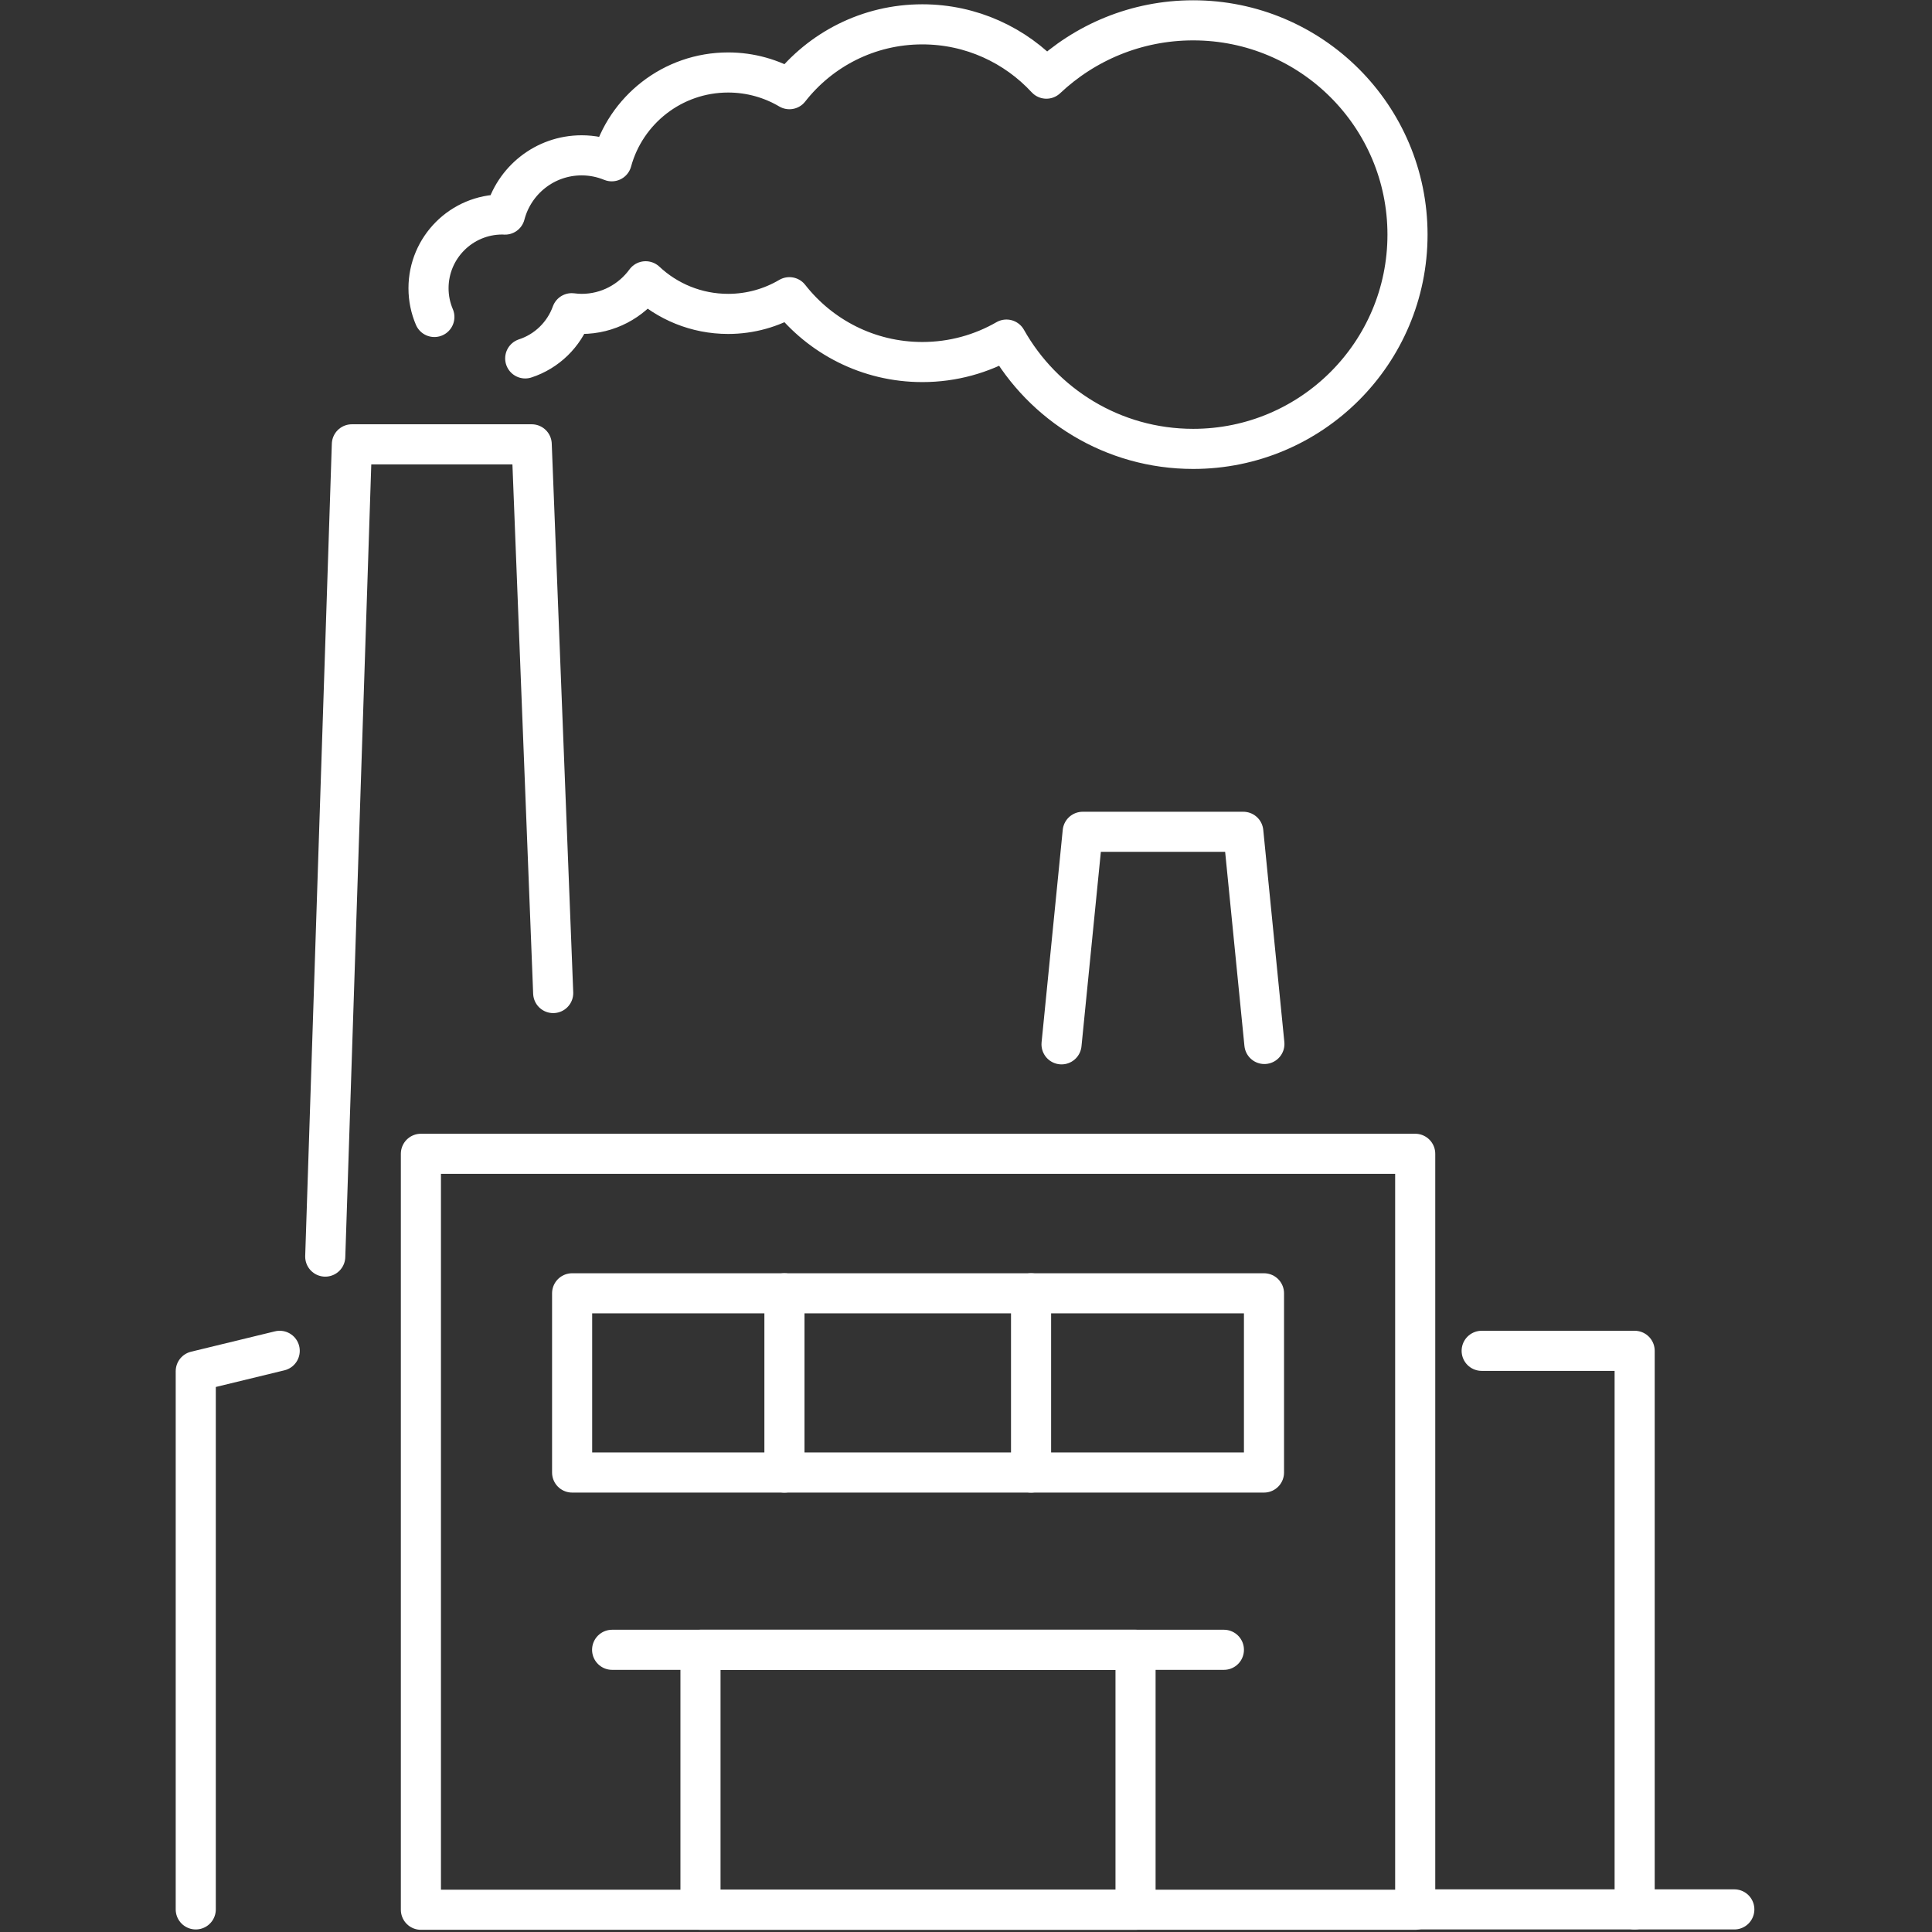 <?xml version="1.0" encoding="UTF-8" standalone="no"?>
<!DOCTYPE svg PUBLIC "-//W3C//DTD SVG 1.1//EN" "http://www.w3.org/Graphics/SVG/1.1/DTD/svg11.dtd">
<svg xmlns="http://www.w3.org/2000/svg" xmlns:xlink="http://www.w3.org/1999/xlink" xmlns:serif="http://www.serif.com/" width="65" height="65" viewBox="0 0 753 753" version="1.1" xml:space="preserve" style="fill-rule:evenodd;clip-rule:evenodd;stroke-linecap:round;stroke-linejoin:round;stroke-miterlimit:2;"><rect x="0" y="0" width="753" height="753" fill="#333333" stroke="none"/><g><rect x="164.047" y="449.694" width="387.531" height="294.634" style="fill:none;stroke:#fff;stroke-width:15.63px;"/><path d="M215.609,387.041l-8.375,-213.863l-70.093,0l-10.376,316.581" style="fill:none;stroke:#fff;stroke-width:15.63px;"/><rect x="273.016" y="643.012" width="169.563" height="101.316" style="fill:none;stroke:#fff;stroke-width:15.63px;"/><path d="M238.578,643.012l238.438,0" style="fill:none;stroke:#fff;stroke-width:15.63px;"/><path d="M577.484,526.485l59.625,-0l0,217.706" style="fill:none;stroke:#fff;stroke-width:15.63px;"/><path d="M492.796,406.891l-8.218,-82.694l-62.594,-0l-8.25,82.834" style="fill:none;stroke:#fff;stroke-width:15.63px;"/><path d="M551.578,744.191l124.375,-0" style="fill:none;stroke:#fff;stroke-width:15.63px;"/><path d="M204.703,139.688c8.437,-2.753 15.125,-9.3 18.125,-17.616c1.281,0.159 2.563,0.269 3.875,0.269c10.25,-0 19.312,-5.022 24.937,-12.716c8.406,7.881 19.719,12.716 32.157,12.716c8.687,-0 16.874,-2.378 23.874,-6.51c12.032,15.375 30.751,25.272 51.813,25.272c11.938,0 23.125,-3.197 32.781,-8.753c14.313,25.422 41.532,42.603 72.782,42.603c46.125,0 83.531,-37.387 83.531,-83.512c-0,-46.125 -37.406,-83.519 -83.531,-83.519c-22.157,-0 -42.282,8.647 -57.219,22.731c-12.031,-13.012 -29.25,-21.169 -48.344,-21.169c-21.062,0 -39.781,9.894 -51.813,25.272c-7,-4.131 -15.187,-6.509 -23.874,-6.509c-21.688,-0 -39.938,14.662 -45.375,34.609c-3.625,-1.487 -7.594,-2.318 -11.719,-2.318c-14.375,-0 -26.406,9.815 -29.875,23.093c-0.344,-0.012 -0.688,-0.05 -1.031,-0.05c-15.907,0 -28.782,12.875 -28.782,28.76c0,3.972 0.813,7.753 2.281,11.197" style="fill:none;stroke:#fff;stroke-width:15.63px;"/><path d="M109.016,526.485l-32.719,7.946l0,209.76" style="fill:none;stroke:#fff;stroke-width:15.63px;"/><rect x="222.984" y="504.069" width="269.656" height="69.85" style="fill:none;stroke:#fff;stroke-width:15.63px;"/><path d="M305.734,504.069l0,69.853" style="fill:none;stroke:#fff;stroke-width:15.63px;"/><path d="M401.859,504.069l0,69.853" style="fill:none;stroke:#fff;stroke-width:15.63px;"/></g></svg>
